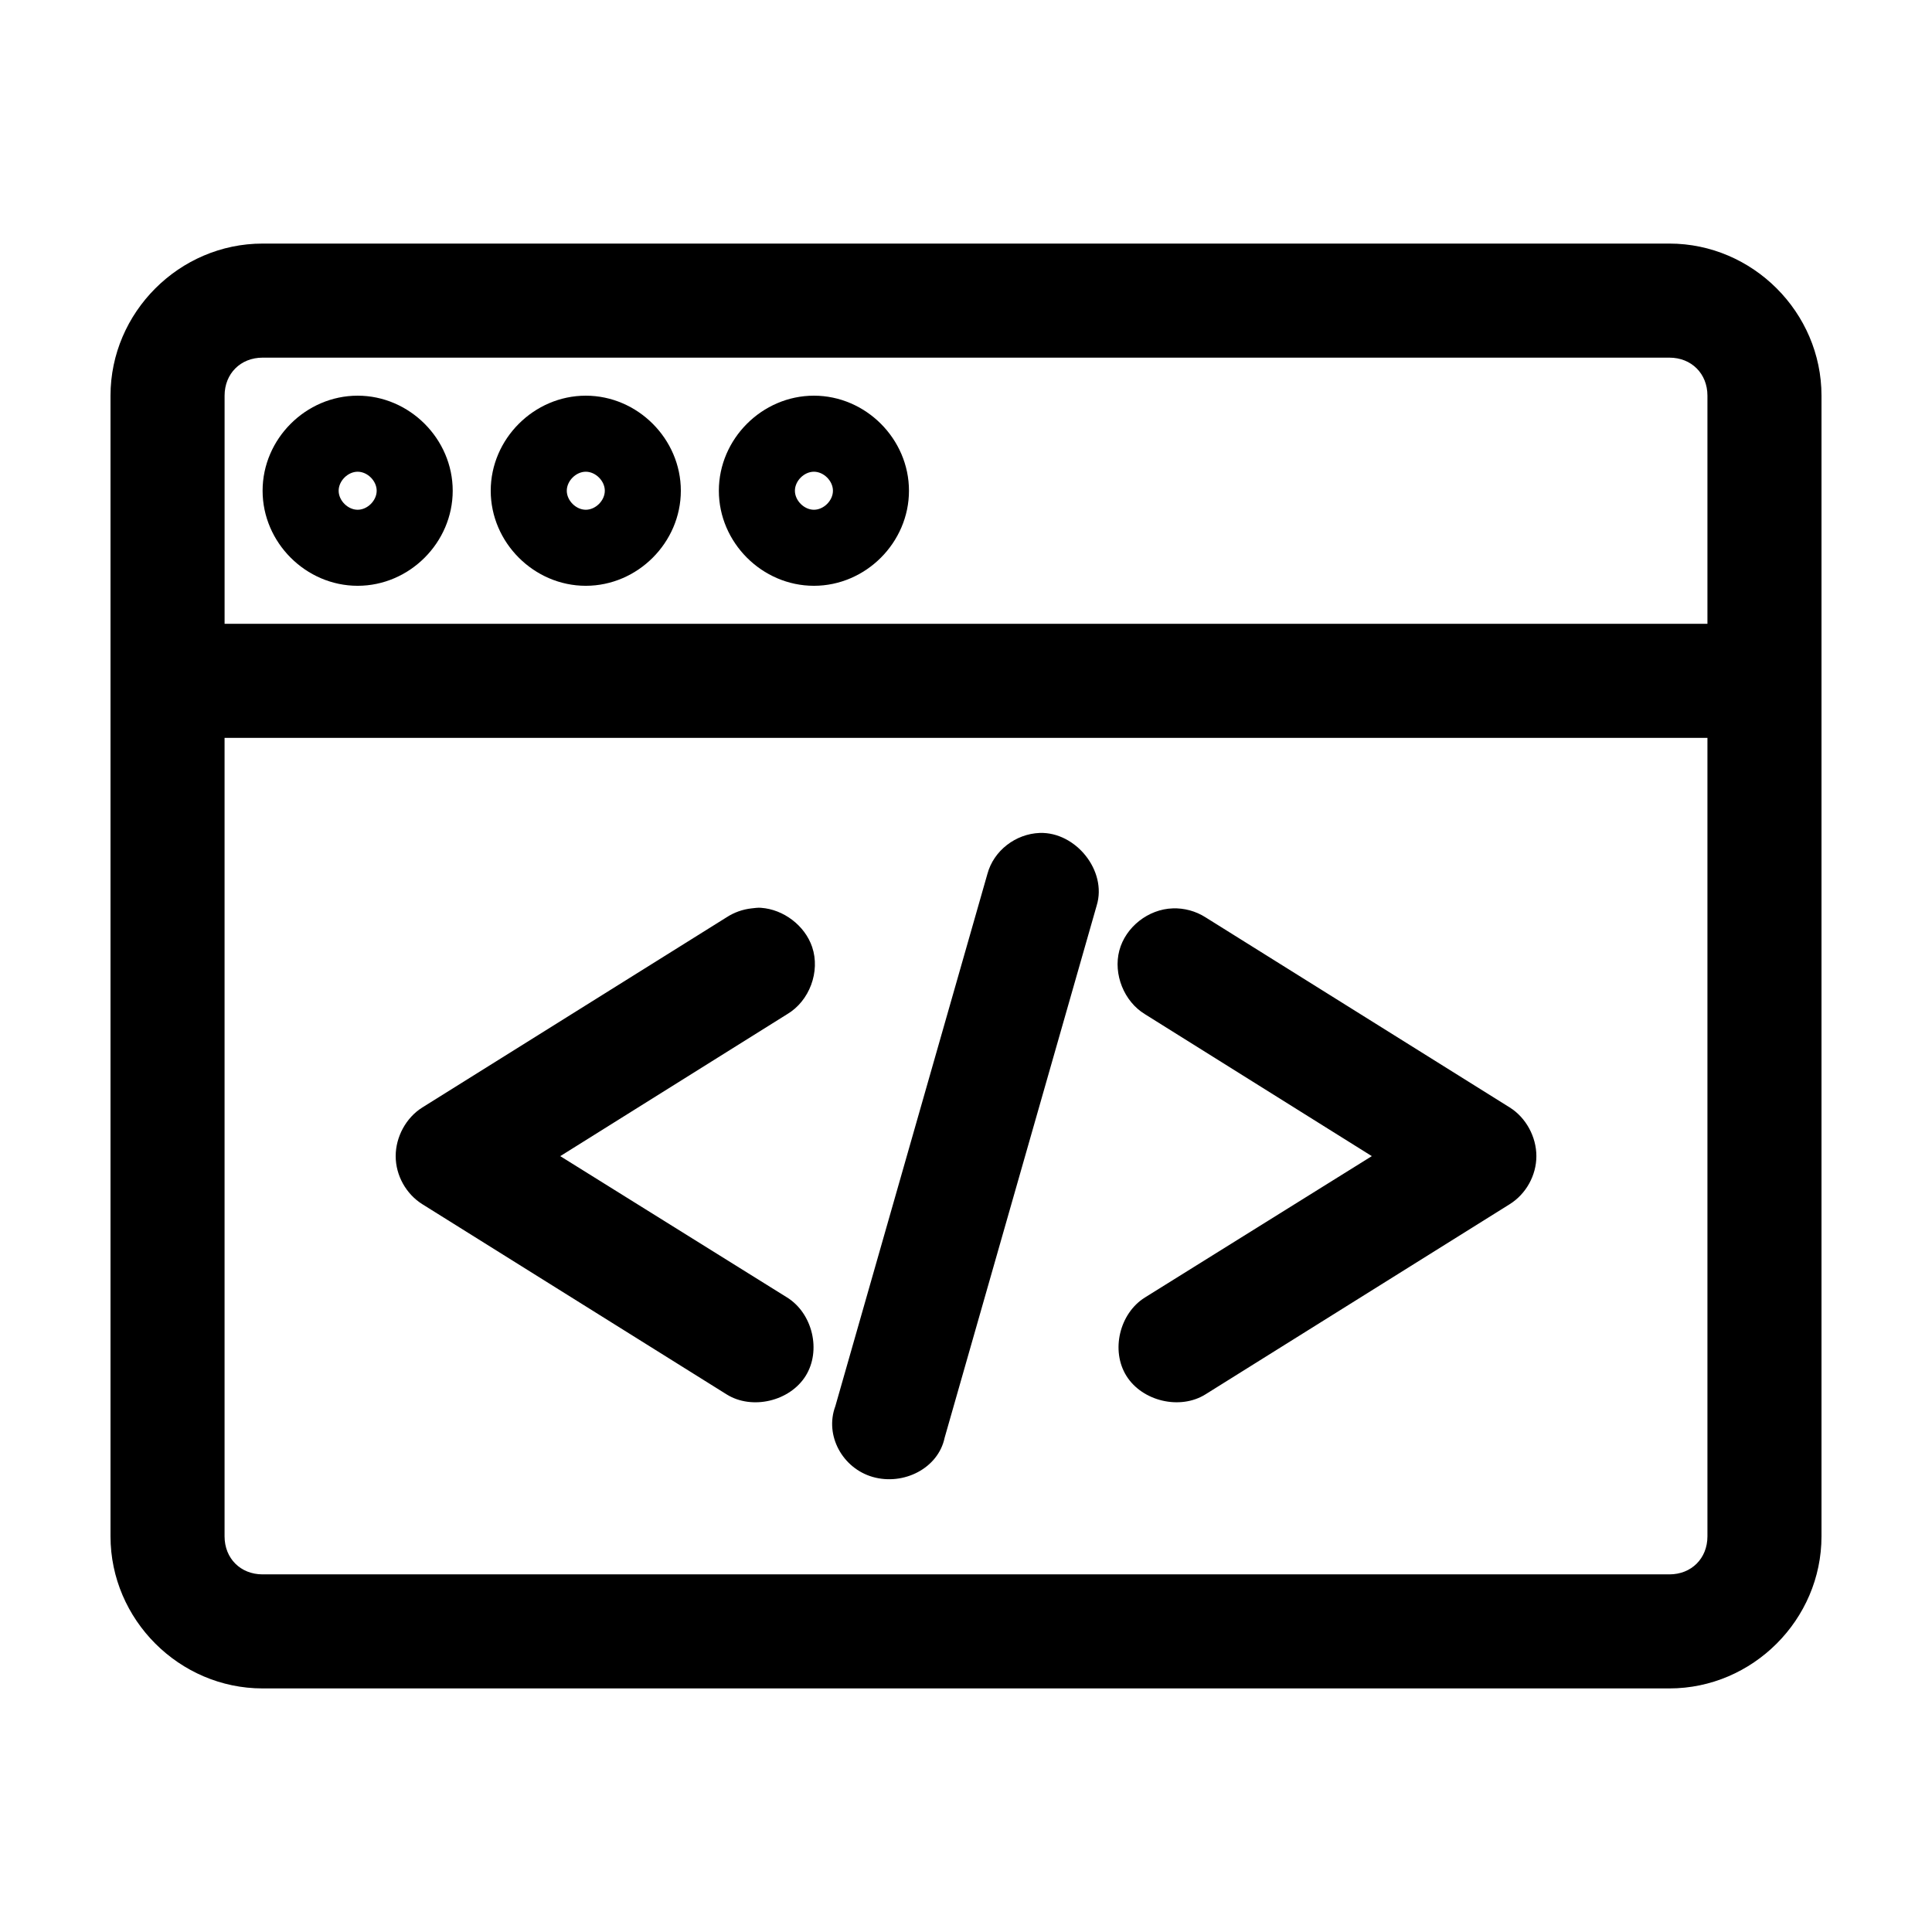 <?xml version="1.0" encoding="UTF-8"?>
<!-- Uploaded to: ICON Repo, www.svgrepo.com, Generator: ICON Repo Mixer Tools -->
<svg fill="#000000" width="800px" height="800px" version="1.1" viewBox="144 144 512 512" xmlns="http://www.w3.org/2000/svg">
 <path d="m213.59 208.55c-22.066 0-40.305 18.238-40.305 40.305v302.29c0 22.066 18.238 40.305 40.305 40.305h372.82c22.066 0 40.305-18.238 40.305-40.305v-302.29c0-22.066-18.238-40.305-40.305-40.305zm0 30.23h372.82c5.844 0 10.078 4.234 10.078 10.078v60.457h-392.97v-60.457c0-5.844 4.234-10.078 10.078-10.078zm25.191 10.078c-13.734 0-25.191 11.457-25.191 25.191s11.457 25.191 25.191 25.191 25.191-11.457 25.191-25.191-11.457-25.191-25.191-25.191zm60.457 0c-13.734 0-25.191 11.457-25.191 25.191s11.457 25.191 25.191 25.191 25.191-11.457 25.191-25.191-11.457-25.191-25.191-25.191zm60.457 0c-13.734 0-25.191 11.457-25.191 25.191s11.457 25.191 25.191 25.191c13.734 0 25.191-11.457 25.191-25.191s-11.457-25.191-25.191-25.191zm-120.91 20.152c2.602 0 5.039 2.434 5.039 5.039s-2.434 5.039-5.039 5.039c-2.602 0-5.039-2.434-5.039-5.039 0-2.602 2.434-5.039 5.039-5.039zm60.457 0c2.602 0 5.039 2.434 5.039 5.039s-2.434 5.039-5.039 5.039c-2.602 0-5.039-2.434-5.039-5.039 0-2.602 2.434-5.039 5.039-5.039zm60.457 0c2.602 0 5.039 2.434 5.039 5.039s-2.434 5.039-5.039 5.039c-2.602 0-5.039-2.434-5.039-5.039 0-2.602 2.434-5.039 5.039-5.039zm-156.18 70.535h392.97v211.6c0 5.844-4.234 10.078-10.078 10.078h-372.82c-5.844 0-10.078-4.234-10.078-10.078v-211.6zm216.01 25.191c-6.391 0.246-12.195 4.688-13.855 10.863l-40.305 141.07c-2.887 7.773 1.945 16.457 9.918 18.734 8.164 2.336 17.355-2.273 19.051-10.391l40.305-141.07c2.797-9.16-5.543-19.523-15.113-19.207zm-73.84 19.836c-0.852-0.059-1.668 0.059-2.519 0.156-2.348 0.258-4.633 1.07-6.613 2.363l-80.609 50.383c-4.336 2.699-7.086 7.801-7.086 12.91s2.75 10.051 7.086 12.754l80.609 50.383c6.719 4.207 16.734 1.84 20.941-4.879 4.203-6.719 1.84-16.578-4.879-20.781l-60.145-37.473 60.145-37.629c5.906-3.492 8.805-11.289 6.613-17.789-1.918-5.691-7.59-9.977-13.539-10.391zm109.11 0.156c-6.461 0.195-12.52 4.93-14.168 11.18-1.648 6.25 1.246 13.488 6.769 16.848l60.145 37.629-60.145 37.473c-6.719 4.203-9.086 14.062-4.879 20.781 4.203 6.719 14.223 9.086 20.941 4.879l80.609-50.383c4.336-2.699 7.086-7.644 7.086-12.754 0-5.109-2.75-10.211-7.086-12.91l-80.609-50.383c-2.562-1.633-5.625-2.469-8.66-2.363z"/>
</svg>